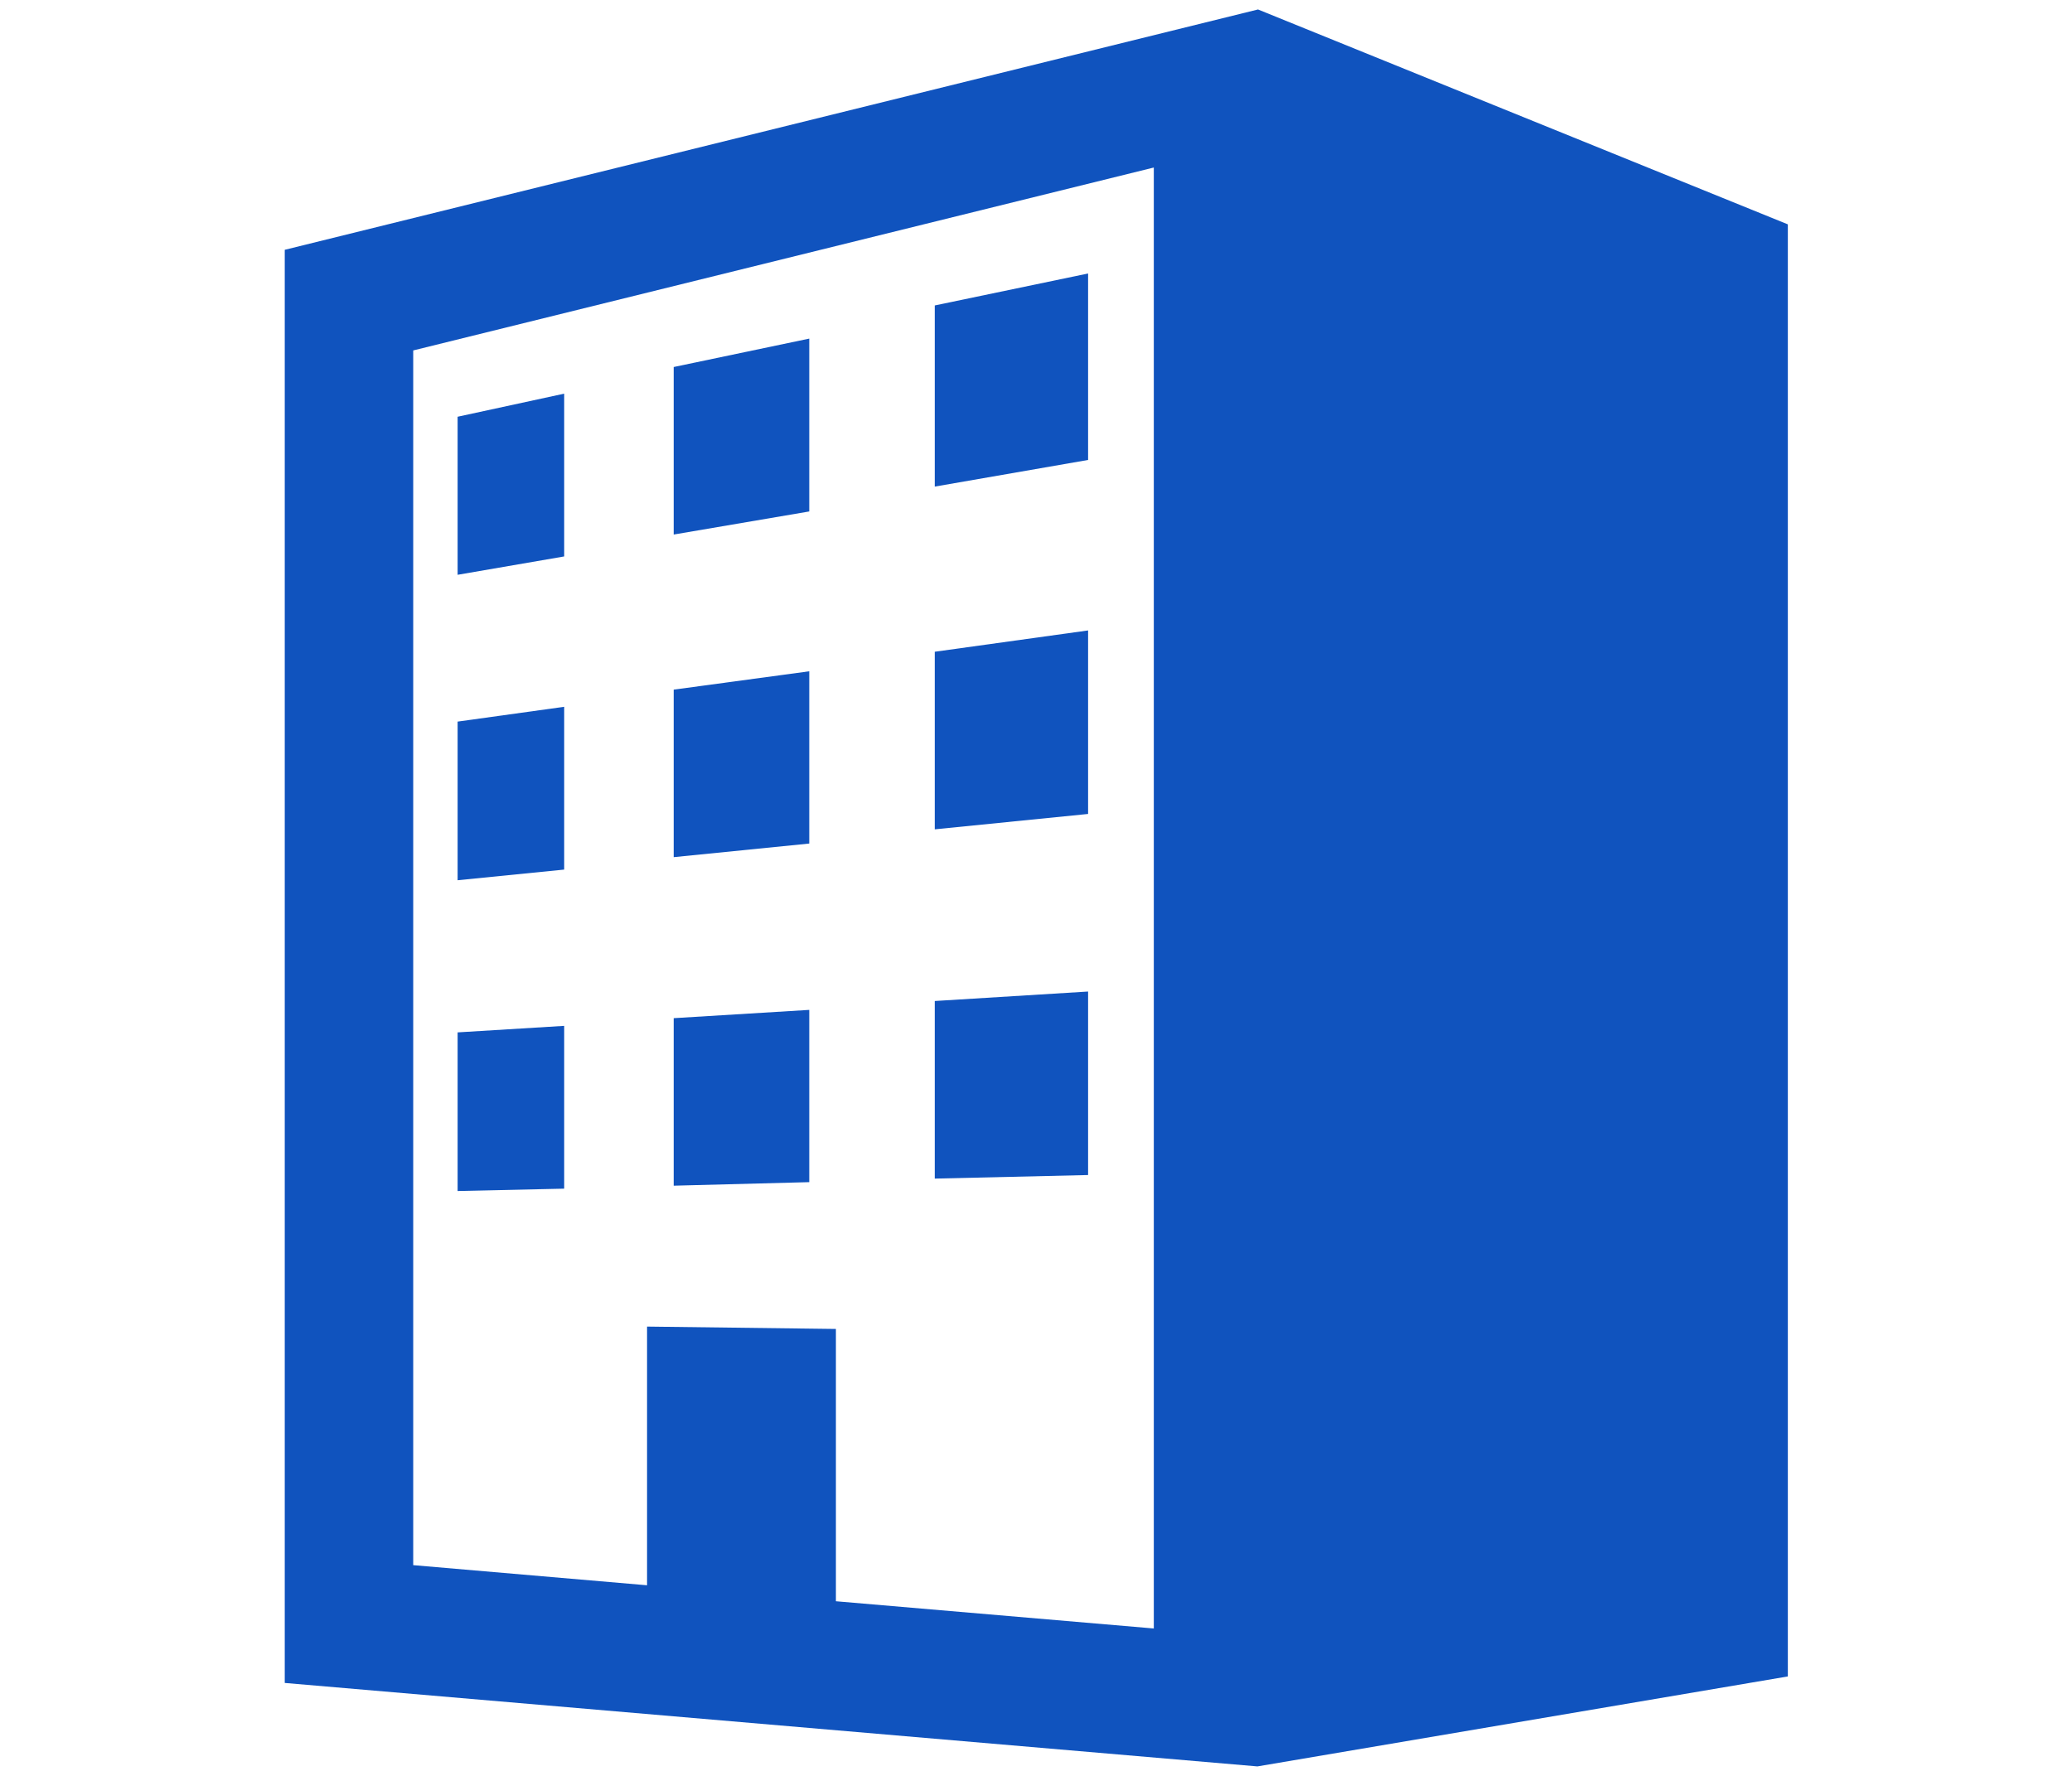 <?xml version="1.0" encoding="UTF-8"?>
<svg id="_レイヤー_1" data-name="レイヤー 1" xmlns="http://www.w3.org/2000/svg" width="35" height="30" viewBox="0 0 35 30">
  <defs>
    <style>
      .cls-1 {
        fill: #1053be;
      }
    </style>
  </defs>
  <path class="cls-1" d="M21.25.16L4.81,4.22v24.21l16.43,1.41,8.96-1.52V3.79L21.25.16ZM19.49,27.51l-5.37-.46v-4.6l-3.19-.04v4.37l-3.95-.34V5.92l12.51-3.09v24.67Z"/>
  <polygon class="cls-1" points="18.38 4.62 15.79 5.16 15.79 8.22 18.38 7.77 18.38 4.62"/>
  <polygon class="cls-1" points="9.53 6.65 7.73 7.04 7.73 9.71 9.53 9.4 9.53 6.65"/>
  <polygon class="cls-1" points="13.67 5.72 11.38 6.2 11.38 9.03 13.67 8.64 13.67 5.72"/>
  <polygon class="cls-1" points="9.53 11.94 7.73 12.19 7.73 14.87 9.53 14.69 9.53 11.94"/>
  <polygon class="cls-1" points="13.67 11.34 11.38 11.65 11.38 14.48 13.67 14.25 13.67 11.34"/>
  <polygon class="cls-1" points="18.38 10.65 15.79 11.01 15.79 14.01 18.38 13.75 18.38 10.65"/>
  <polygon class="cls-1" points="18.38 16.75 15.79 16.91 15.79 19.91 18.38 19.85 18.38 16.75"/>
  <polygon class="cls-1" points="13.67 17.06 11.38 17.2 11.38 20.03 13.67 19.97 13.67 17.06"/>
  <polygon class="cls-1" points="9.53 17.33 7.73 17.44 7.73 20.12 9.53 20.08 9.53 17.33"/>
</svg>